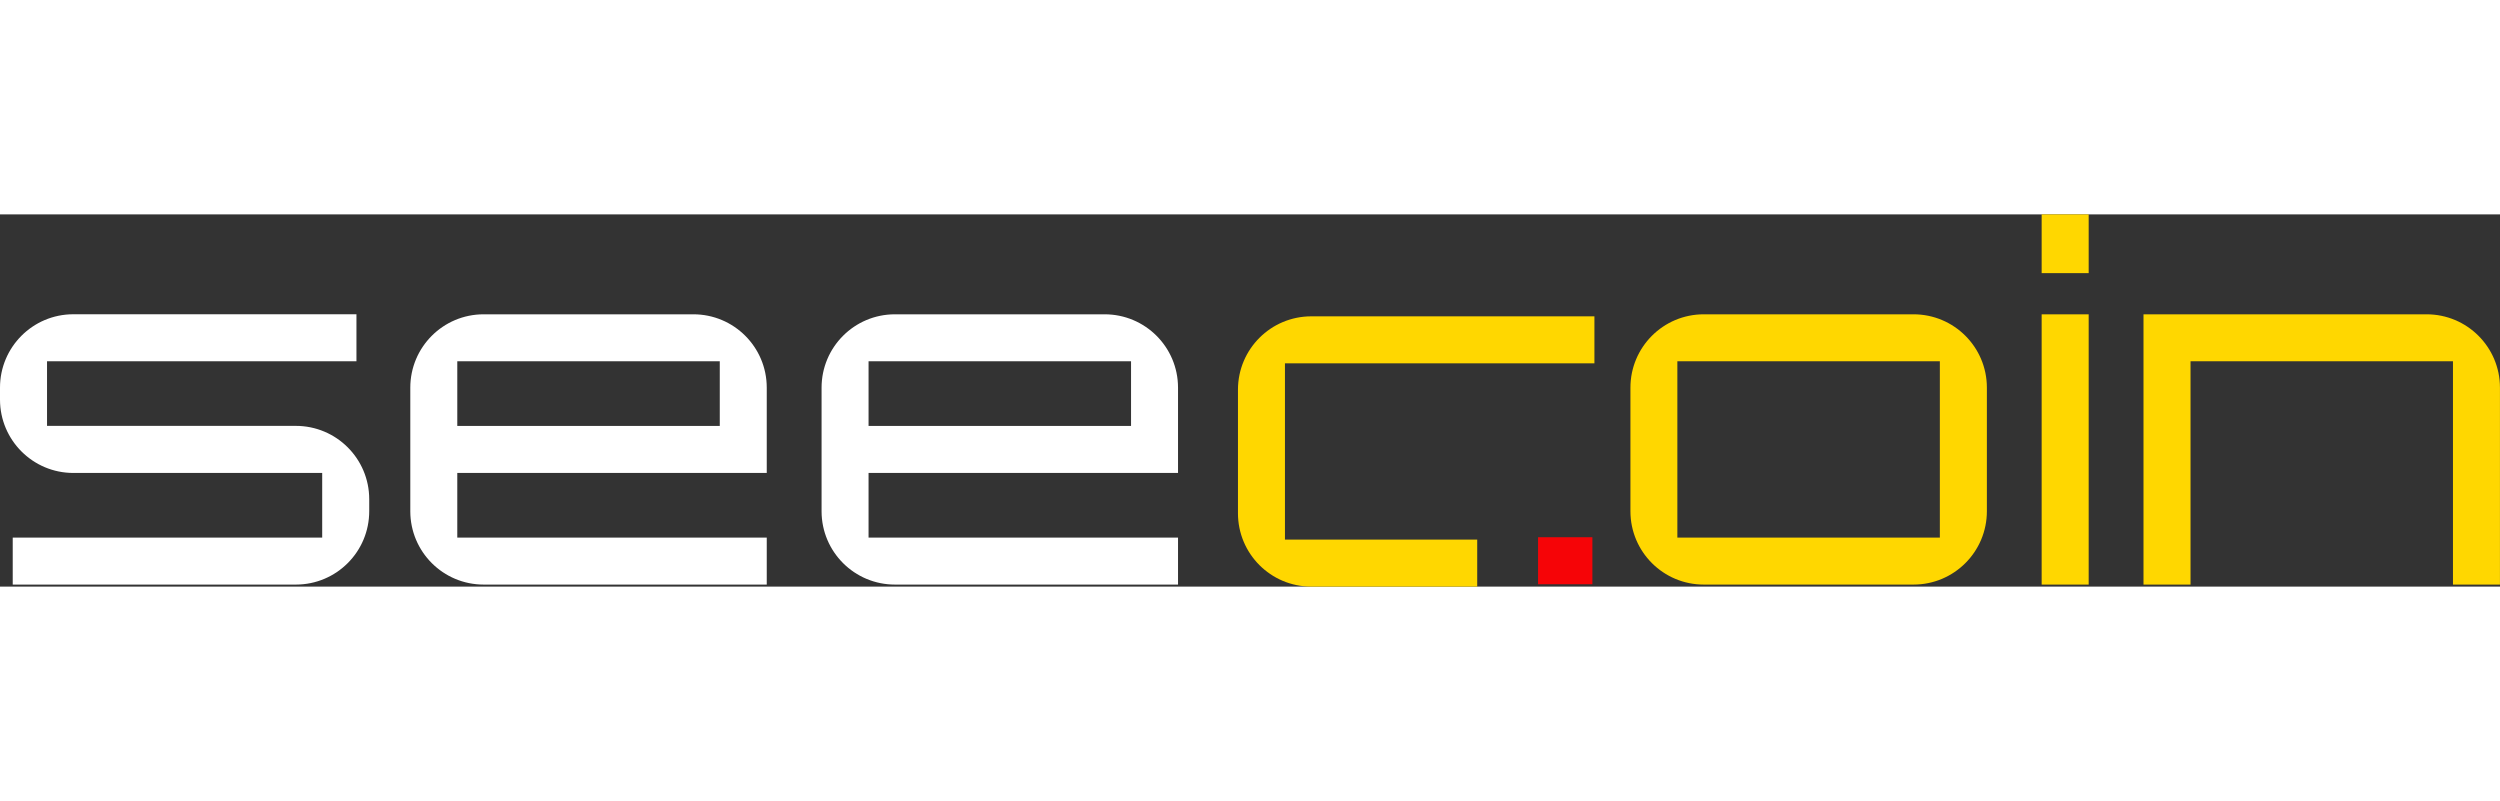 <?xml version="1.0" encoding="UTF-8"?>
<svg id="Warstwa_2" xmlns="http://www.w3.org/2000/svg" viewBox="0 0 542.22 80.73" width="90" height="28.836">
    <rect x="0" y="0" width="542.22" height="80.73" fill="#333333" stroke="none"/>
    <defs>
        <style>
            .cls-1 {
            fill: #f60407;
            }

            .cls-2 {
            fill: #fff;
            }

            .cls-3 {
            fill: gold;
            }
        </style>
    </defs>
    <g id="Warstwa_1-2" data-name="Warstwa_1">
        <g>
            <g id="Group_22954">
                <g id="Group_22959">
                    <path id="Path_20426" class="cls-2" d="M80.08,64.36c.01,8.79-7.1,15.92-15.89,15.93-.01,0-.03,0-.04,0H2.76v-10.19h67.12v-14.02H15.93C7.14,56.09.01,48.97,0,40.18c0-.01,0-.03,0-.04v-2.55c-.01-8.79,7.1-15.92,15.89-15.93.01,0,.03,0,.04,0h61.38v10.19H10.2v14.02h53.95c8.79-.01,15.92,7.1,15.93,15.89,0,.01,0,.03,0,.04v2.55Z"/>
                    <path id="Path_20427" class="cls-2" d="M166.3,80.29h-61.38c-8.79.01-15.92-7.1-15.93-15.89,0-.01,0-.03,0-.04v-26.76c-.01-8.79,7.1-15.92,15.89-15.93.01,0,.03,0,.04,0h45.45c8.79-.01,15.92,7.1,15.93,15.89,0,.01,0,.03,0,.04v18.48h-67.12v14.02h67.12v10.19ZM156.11,31.86h-56.93v14.02h56.93v-14.02Z"/>
                    <path id="Path_20428" class="cls-2" d="M255.5,80.29h-61.38c-8.79.01-15.92-7.1-15.93-15.89,0-.01,0-.03,0-.04v-26.76c-.01-8.79,7.1-15.92,15.89-15.93.01,0,.03,0,.04,0h45.45c8.79-.01,15.92,7.1,15.93,15.89,0,.01,0,.03,0,.04v18.48h-67.12v14.02h67.12v10.19ZM245.31,31.86h-56.93v14.02h56.93v-14.02Z"/>
                    <path id="Path_20429" class="cls-3" d="M430.93,64.36c.01,8.79-7.1,15.92-15.89,15.93-.01,0-.03,0-.04,0h-45.45c-8.79.01-15.92-7.1-15.93-15.89,0-.01,0-.03,0-.04v-26.76c-.01-8.79,7.1-15.92,15.89-15.93.01,0,.03,0,.04,0h45.45c8.79-.01,15.92,7.1,15.93,15.89v26.8ZM420.73,31.86h-56.93v38.24h56.93V31.86Z"/>
                    <path id="Path_20430" class="cls-3" d="M453.01,12.74h-10.2V0h10.2v12.74ZM453.01,80.29h-10.2V21.67h10.2v58.63Z"/>
                    <path id="Path_20431" class="cls-3" d="M542.22,80.29h-10.2V31.86h-56.92v48.43h-10.2V21.67h61.38c8.79-.01,15.92,7.1,15.93,15.89v42.73Z"/>
                </g>
            </g>
            <rect id="Rectangle_41697" class="cls-1" x="333.59" y="70.02" width="11.78" height="10.2"/>
            <g id="Group_22956">
                <g id="Group_22970">
                    <path id="Path_20432" class="cls-3" d="M320.39,70.54h-41.7v-38.24h67.12v-10.19h-61.38c-8.79-.01-15.92,7.1-15.93,15.89,0,.01,0,.03,0,.04v26.76c-.01,8.79,7.1,15.92,15.89,15.93.01,0,.03,0,.04,0h35.96v-10.19Z"/>
                </g>
            </g>
        </g>
    </g>
</svg>